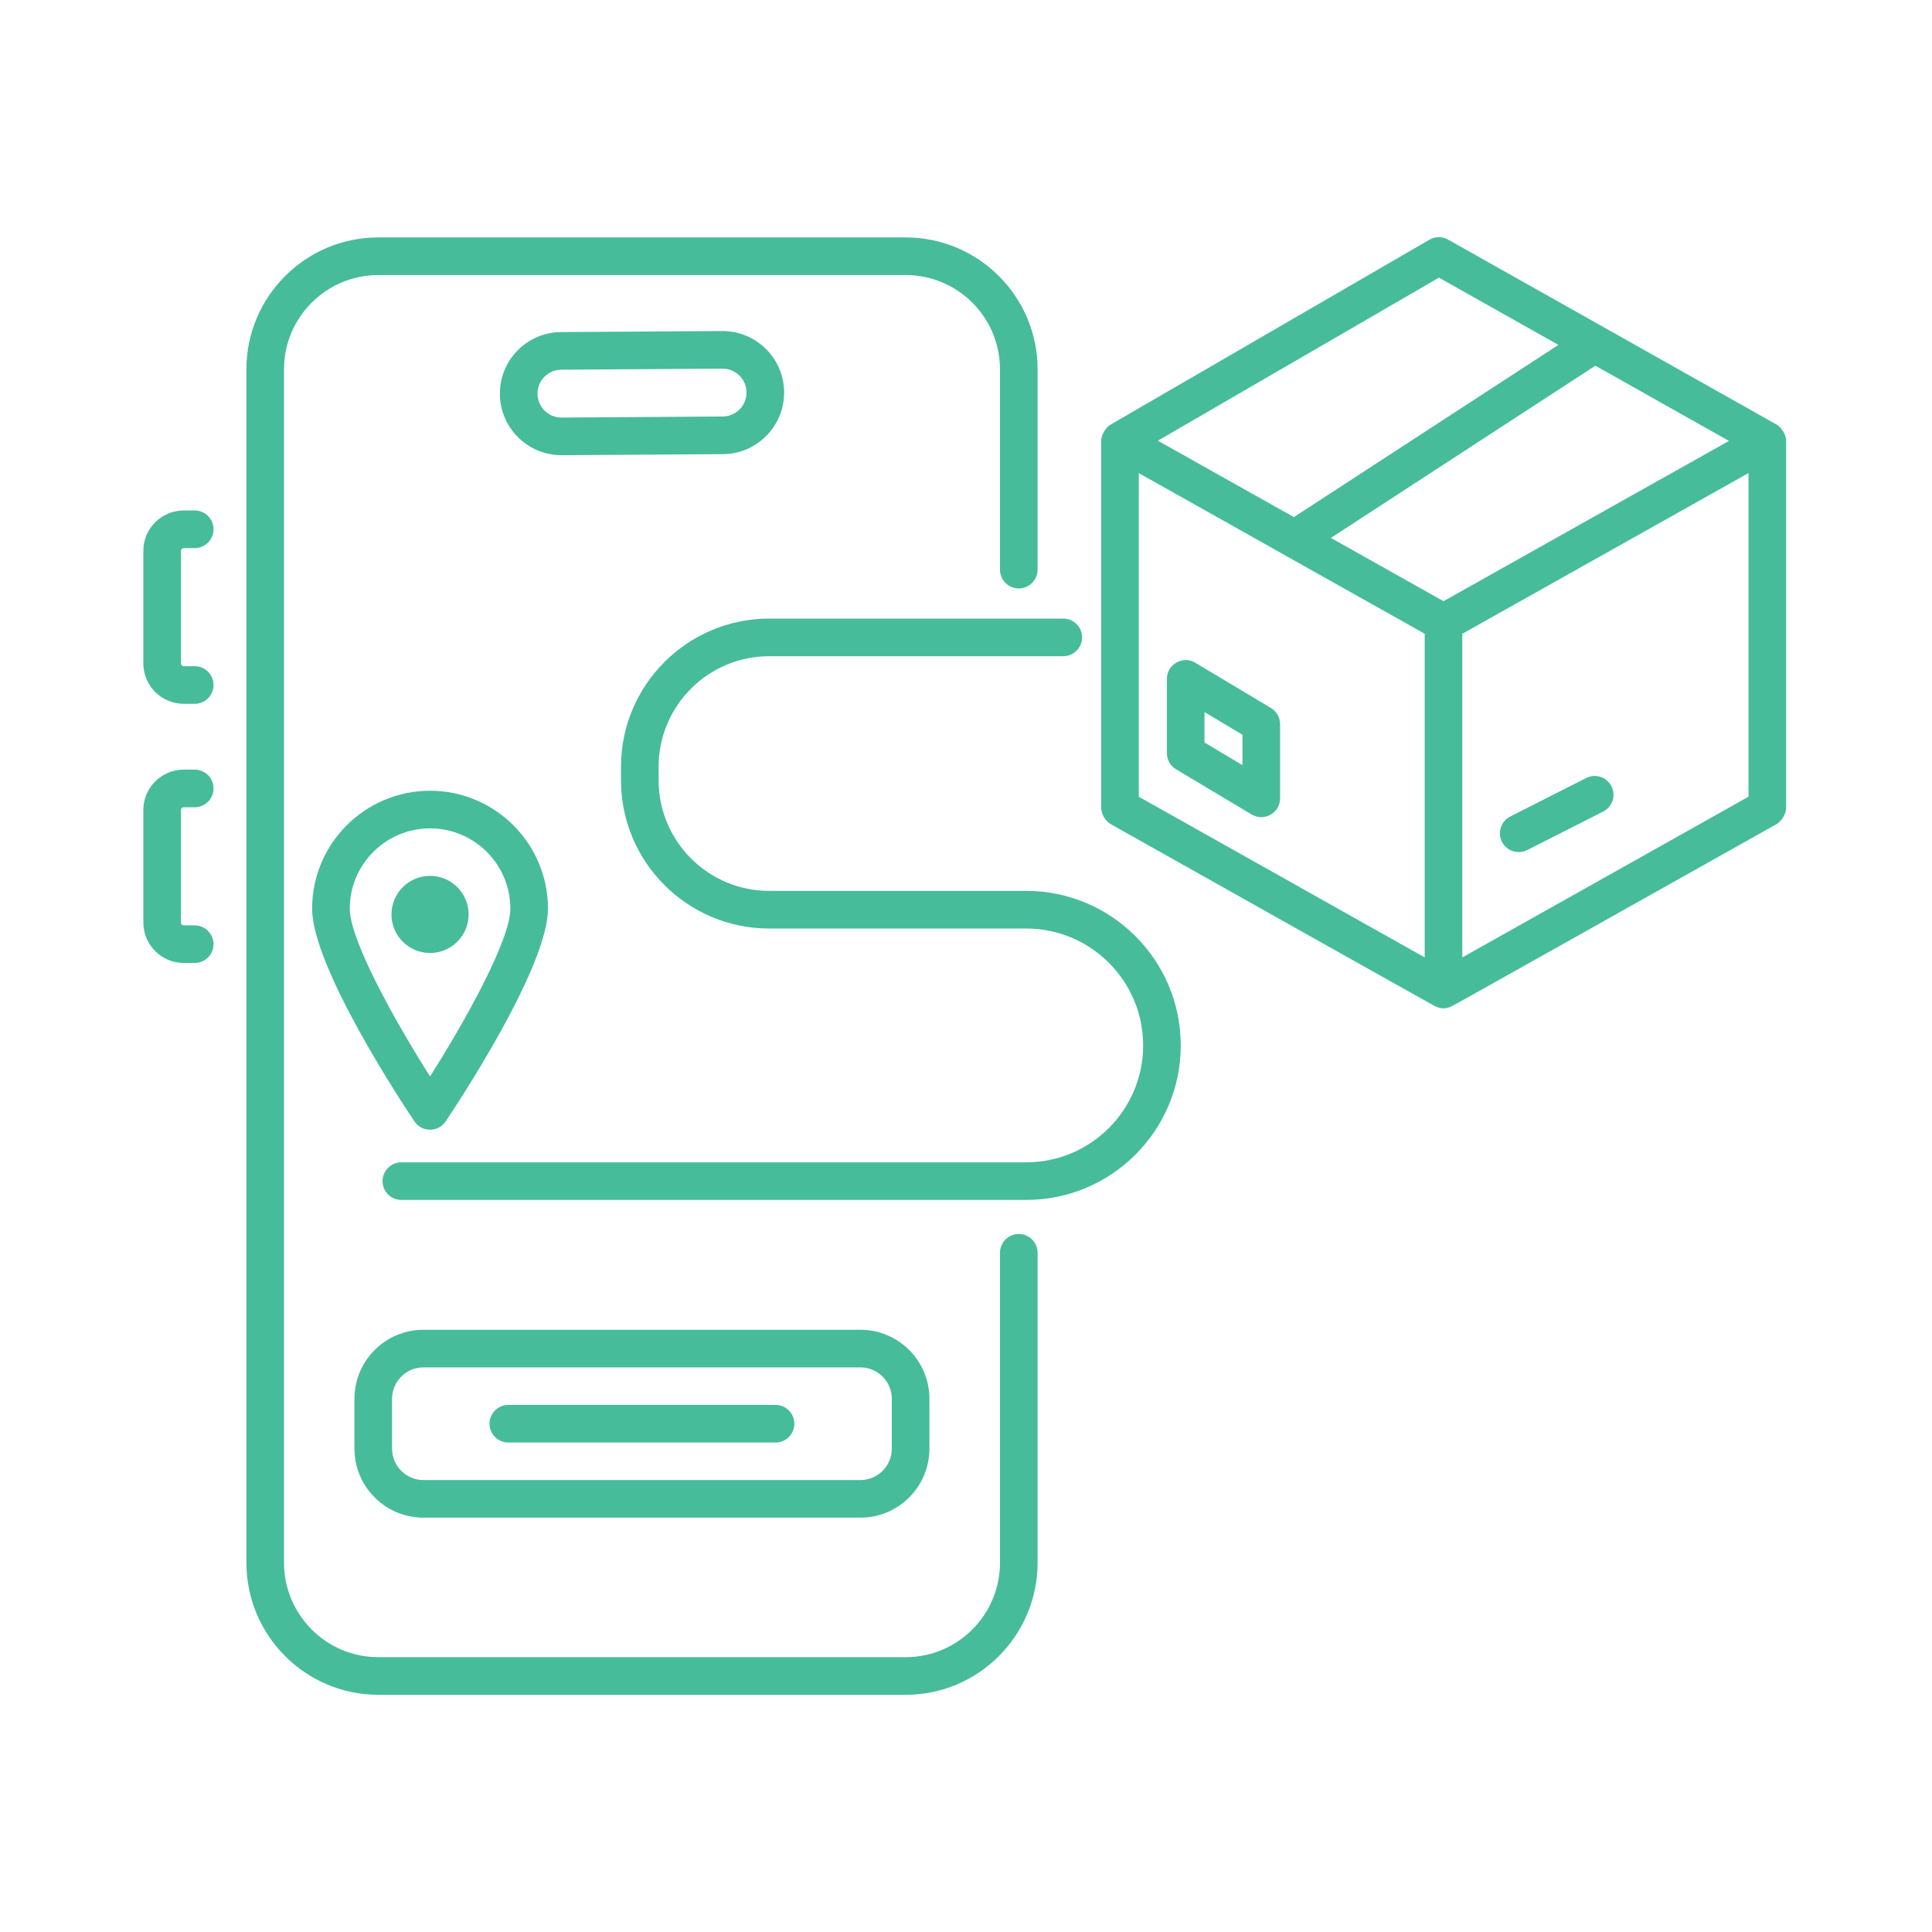 <svg xmlns="http://www.w3.org/2000/svg" xmlns:xlink="http://www.w3.org/1999/xlink" width="400" viewBox="0 0 300 300" height="400" preserveAspectRatio="xMidYMid meet"><defs><clipPath id="49ad7ee7c9"><path d="M 38 36.664 L 162 36.664 L 162 263.164 L 38 263.164 Z M 38 36.664 " clip-rule="nonzero"></path></clipPath><clipPath id="416169020f"><path d="M 170 36.664 L 278 36.664 L 278 157 L 170 157 Z M 170 36.664 " clip-rule="nonzero"></path></clipPath></defs><rect x="-30" width="360" fill="#ffffff" y="-30" height="360" fill-opacity="1"></rect><rect x="-30" width="360" fill="#ffffff" y="-30" height="360" fill-opacity="1"></rect><path fill="#46bc9b" d="M 112.199 70.52 C 117.473 70.52 121.758 66.23 121.758 60.961 C 121.758 55.688 117.473 51.402 112.184 51.402 L 87.18 51.562 C 81.906 51.562 77.621 55.852 77.621 61.125 C 77.621 66.395 81.906 70.684 87.199 70.684 Z M 83.465 61.125 C 83.465 59.074 85.129 57.406 87.199 57.406 L 112.199 57.242 C 114.25 57.242 115.918 58.91 115.918 60.961 C 115.918 63.012 114.25 64.676 112.184 64.676 L 87.18 64.84 C 85.129 64.84 83.465 63.172 83.465 61.125 Z M 83.465 61.125 " fill-opacity="1" fill-rule="nonzero"></path><g clip-path="url(#49ad7ee7c9)"><path fill="#46bc9b" d="M 161.117 242.656 L 161.117 194.535 C 161.117 192.922 159.809 191.613 158.199 191.613 C 156.586 191.613 155.277 192.922 155.277 194.535 L 155.277 242.656 C 155.277 250.746 148.711 257.324 140.645 257.324 L 58.734 257.324 C 50.668 257.324 44.102 250.746 44.102 242.656 L 44.102 57.34 C 44.102 49.273 50.668 42.711 58.734 42.711 L 140.645 42.711 C 148.711 42.711 155.277 49.273 155.277 57.34 L 155.277 88.453 C 155.277 90.066 156.586 91.375 158.199 91.375 C 159.809 91.375 161.117 90.066 161.117 88.453 L 161.117 57.34 C 161.117 46.055 151.934 36.867 140.645 36.867 L 58.734 36.867 C 47.445 36.867 38.262 46.055 38.262 57.34 L 38.262 242.656 C 38.262 253.965 47.445 263.168 58.734 263.168 L 140.645 263.168 C 151.934 263.168 161.117 253.965 161.117 242.656 Z M 161.117 242.656 " fill-opacity="1" fill-rule="nonzero"></path></g><path fill="#46bc9b" d="M 28.535 109.289 L 30.234 109.289 C 31.848 109.289 33.156 107.98 33.156 106.367 C 33.156 104.754 31.848 103.445 30.234 103.445 L 28.535 103.445 C 28.301 103.445 28.098 103.246 28.098 103.012 L 28.098 85.516 C 28.098 85.293 28.297 85.109 28.535 85.109 L 30.234 85.109 C 31.848 85.109 33.156 83.801 33.156 82.188 C 33.156 80.574 31.848 79.266 30.234 79.266 L 28.535 79.266 C 25.074 79.266 22.258 82.07 22.258 85.516 L 22.258 103.012 C 22.258 106.473 25.074 109.289 28.535 109.289 Z M 28.535 109.289 " fill-opacity="1" fill-rule="nonzero"></path><path fill="#46bc9b" d="M 28.535 149.531 L 30.234 149.531 C 31.848 149.531 33.156 148.227 33.156 146.613 C 33.156 145 31.848 143.691 30.234 143.691 L 28.535 143.691 C 28.301 143.691 28.098 143.492 28.098 143.254 L 28.098 125.758 C 28.098 125.535 28.297 125.352 28.535 125.352 L 30.234 125.352 C 31.848 125.352 33.156 124.043 33.156 122.43 C 33.156 120.816 31.848 119.508 30.234 119.508 L 28.535 119.508 C 25.074 119.508 22.258 122.312 22.258 125.758 L 22.258 143.254 C 22.258 146.715 25.074 149.531 28.535 149.531 Z M 28.535 149.531 " fill-opacity="1" fill-rule="nonzero"></path><path fill="#46bc9b" d="M 119.43 101.898 L 165.102 101.898 C 166.715 101.898 168.023 100.59 168.023 98.977 C 168.023 97.363 166.715 96.055 165.102 96.055 L 119.43 96.055 C 106.746 96.055 96.43 106.375 96.43 119.059 L 96.43 121.172 C 96.43 133.859 106.746 144.18 119.43 144.18 L 159.355 144.18 C 169.363 144.18 177.508 152.32 177.508 162.332 C 177.508 172.34 169.363 180.484 159.355 180.484 L 62.324 180.484 C 60.711 180.484 59.402 181.793 59.402 183.406 C 59.402 185.02 60.711 186.324 62.324 186.324 L 159.355 186.324 C 172.586 186.324 183.348 175.562 183.348 162.332 C 183.348 149.098 172.586 138.336 159.355 138.336 L 119.43 138.336 C 109.969 138.336 102.27 130.637 102.27 121.172 L 102.27 119.059 C 102.27 109.594 109.969 101.898 119.43 101.898 Z M 119.43 101.898 " fill-opacity="1" fill-rule="nonzero"></path><path fill="#46bc9b" d="M 69.199 174.129 C 70.828 171.711 85.09 150.227 85.09 141.098 C 85.09 131 76.875 122.785 66.777 122.785 C 56.68 122.785 48.465 131 48.465 141.098 C 48.465 150.227 62.727 171.711 64.355 174.129 C 65.508 175.848 68.047 175.852 69.199 174.129 Z M 66.777 128.629 C 73.656 128.629 79.25 134.223 79.25 141.098 C 79.25 145.91 72.363 158.348 66.777 167.152 C 61.195 158.348 54.309 145.91 54.309 141.098 C 54.309 134.223 59.902 128.629 66.777 128.629 Z M 66.777 128.629 " fill-opacity="1" fill-rule="nonzero"></path><path fill="#46bc9b" d="M 72.766 141.992 C 72.766 138.688 70.082 136.004 66.777 136.004 C 63.469 136.004 60.789 138.688 60.789 141.992 C 60.789 145.301 63.469 147.98 66.777 147.98 C 70.082 147.98 72.766 145.301 72.766 141.992 Z M 72.766 141.992 " fill-opacity="1" fill-rule="nonzero"></path><g clip-path="url(#416169020f)"><path fill="#46bc9b" d="M 275.863 65.922 L 224.855 37.203 C 223.953 36.695 222.852 36.703 221.957 37.223 L 172.434 65.941 C 171.684 66.375 170.969 67.605 170.977 68.488 C 170.977 68.5 170.988 68.512 170.988 68.527 L 170.988 125.418 C 170.988 126.477 171.75 127.566 172.469 127.969 C 182.105 133.375 221.789 155.715 222.844 156.238 C 223.738 156.691 224.551 156.691 225.449 156.238 C 226.434 155.746 263.828 134.719 275.859 127.969 C 276.59 127.559 277.352 126.426 277.352 125.422 L 277.352 68.469 C 277.352 67.359 276.492 66.277 275.863 65.922 Z M 176.832 73.465 L 199.652 86.289 C 199.652 86.289 199.652 86.289 199.656 86.293 L 221.227 98.41 L 221.227 148.664 L 176.832 123.719 Z M 227.066 98.414 L 271.508 73.457 L 271.508 123.711 L 227.066 148.668 Z M 224.148 93.352 L 206.66 83.527 L 247.73 56.785 L 268.469 68.465 Z M 223.441 43.113 L 241.988 53.555 L 200.914 80.297 L 179.789 68.43 Z M 223.441 43.113 " fill-opacity="1" fill-rule="nonzero"></path></g><path fill="#46bc9b" d="M 197.348 109.934 L 185.613 102.914 C 183.672 101.75 181.191 103.156 181.191 105.422 L 181.191 116.949 C 181.191 117.977 181.734 118.93 182.613 119.453 L 194.352 126.473 C 196.281 127.629 198.77 126.246 198.77 123.965 L 198.77 112.441 C 198.77 111.414 198.23 110.461 197.348 109.934 Z M 192.93 118.816 L 187.035 115.293 L 187.035 110.57 L 192.93 114.098 Z M 192.93 118.816 " fill-opacity="1" fill-rule="nonzero"></path><path fill="#46bc9b" d="M 250.227 122.098 C 249.5 120.664 247.746 120.074 246.301 120.809 L 234.508 126.785 C 233.07 127.516 232.492 129.27 233.223 130.711 C 233.957 132.16 235.727 132.719 237.148 131.996 L 248.941 126.02 C 250.379 125.293 250.957 123.535 250.227 122.098 Z M 250.227 122.098 " fill-opacity="1" fill-rule="nonzero"></path><path fill="#46bc9b" d="M 65.746 235.66 L 133.609 235.66 C 139.516 235.66 144.32 230.855 144.32 224.949 L 144.32 217.199 C 144.32 211.293 139.516 206.488 133.609 206.488 L 65.746 206.488 C 59.84 206.488 55.039 211.293 55.039 217.199 L 55.039 224.949 C 55.039 230.855 59.84 235.66 65.746 235.66 Z M 60.879 217.199 C 60.879 214.512 63.062 212.328 65.746 212.328 L 133.609 212.328 C 136.293 212.328 138.477 214.512 138.477 217.199 L 138.477 224.949 C 138.477 227.637 136.293 229.82 133.609 229.82 L 65.746 229.82 C 63.062 229.82 60.879 227.637 60.879 224.949 Z M 60.879 217.199 " fill-opacity="1" fill-rule="nonzero"></path><path fill="#46bc9b" d="M 78.934 223.996 L 120.422 223.996 C 122.035 223.996 123.344 222.688 123.344 221.074 C 123.344 219.461 122.035 218.152 120.422 218.152 L 78.934 218.152 C 77.32 218.152 76.012 219.461 76.012 221.074 C 76.012 222.688 77.32 223.996 78.934 223.996 Z M 78.934 223.996 " fill-opacity="1" fill-rule="nonzero"></path></svg>